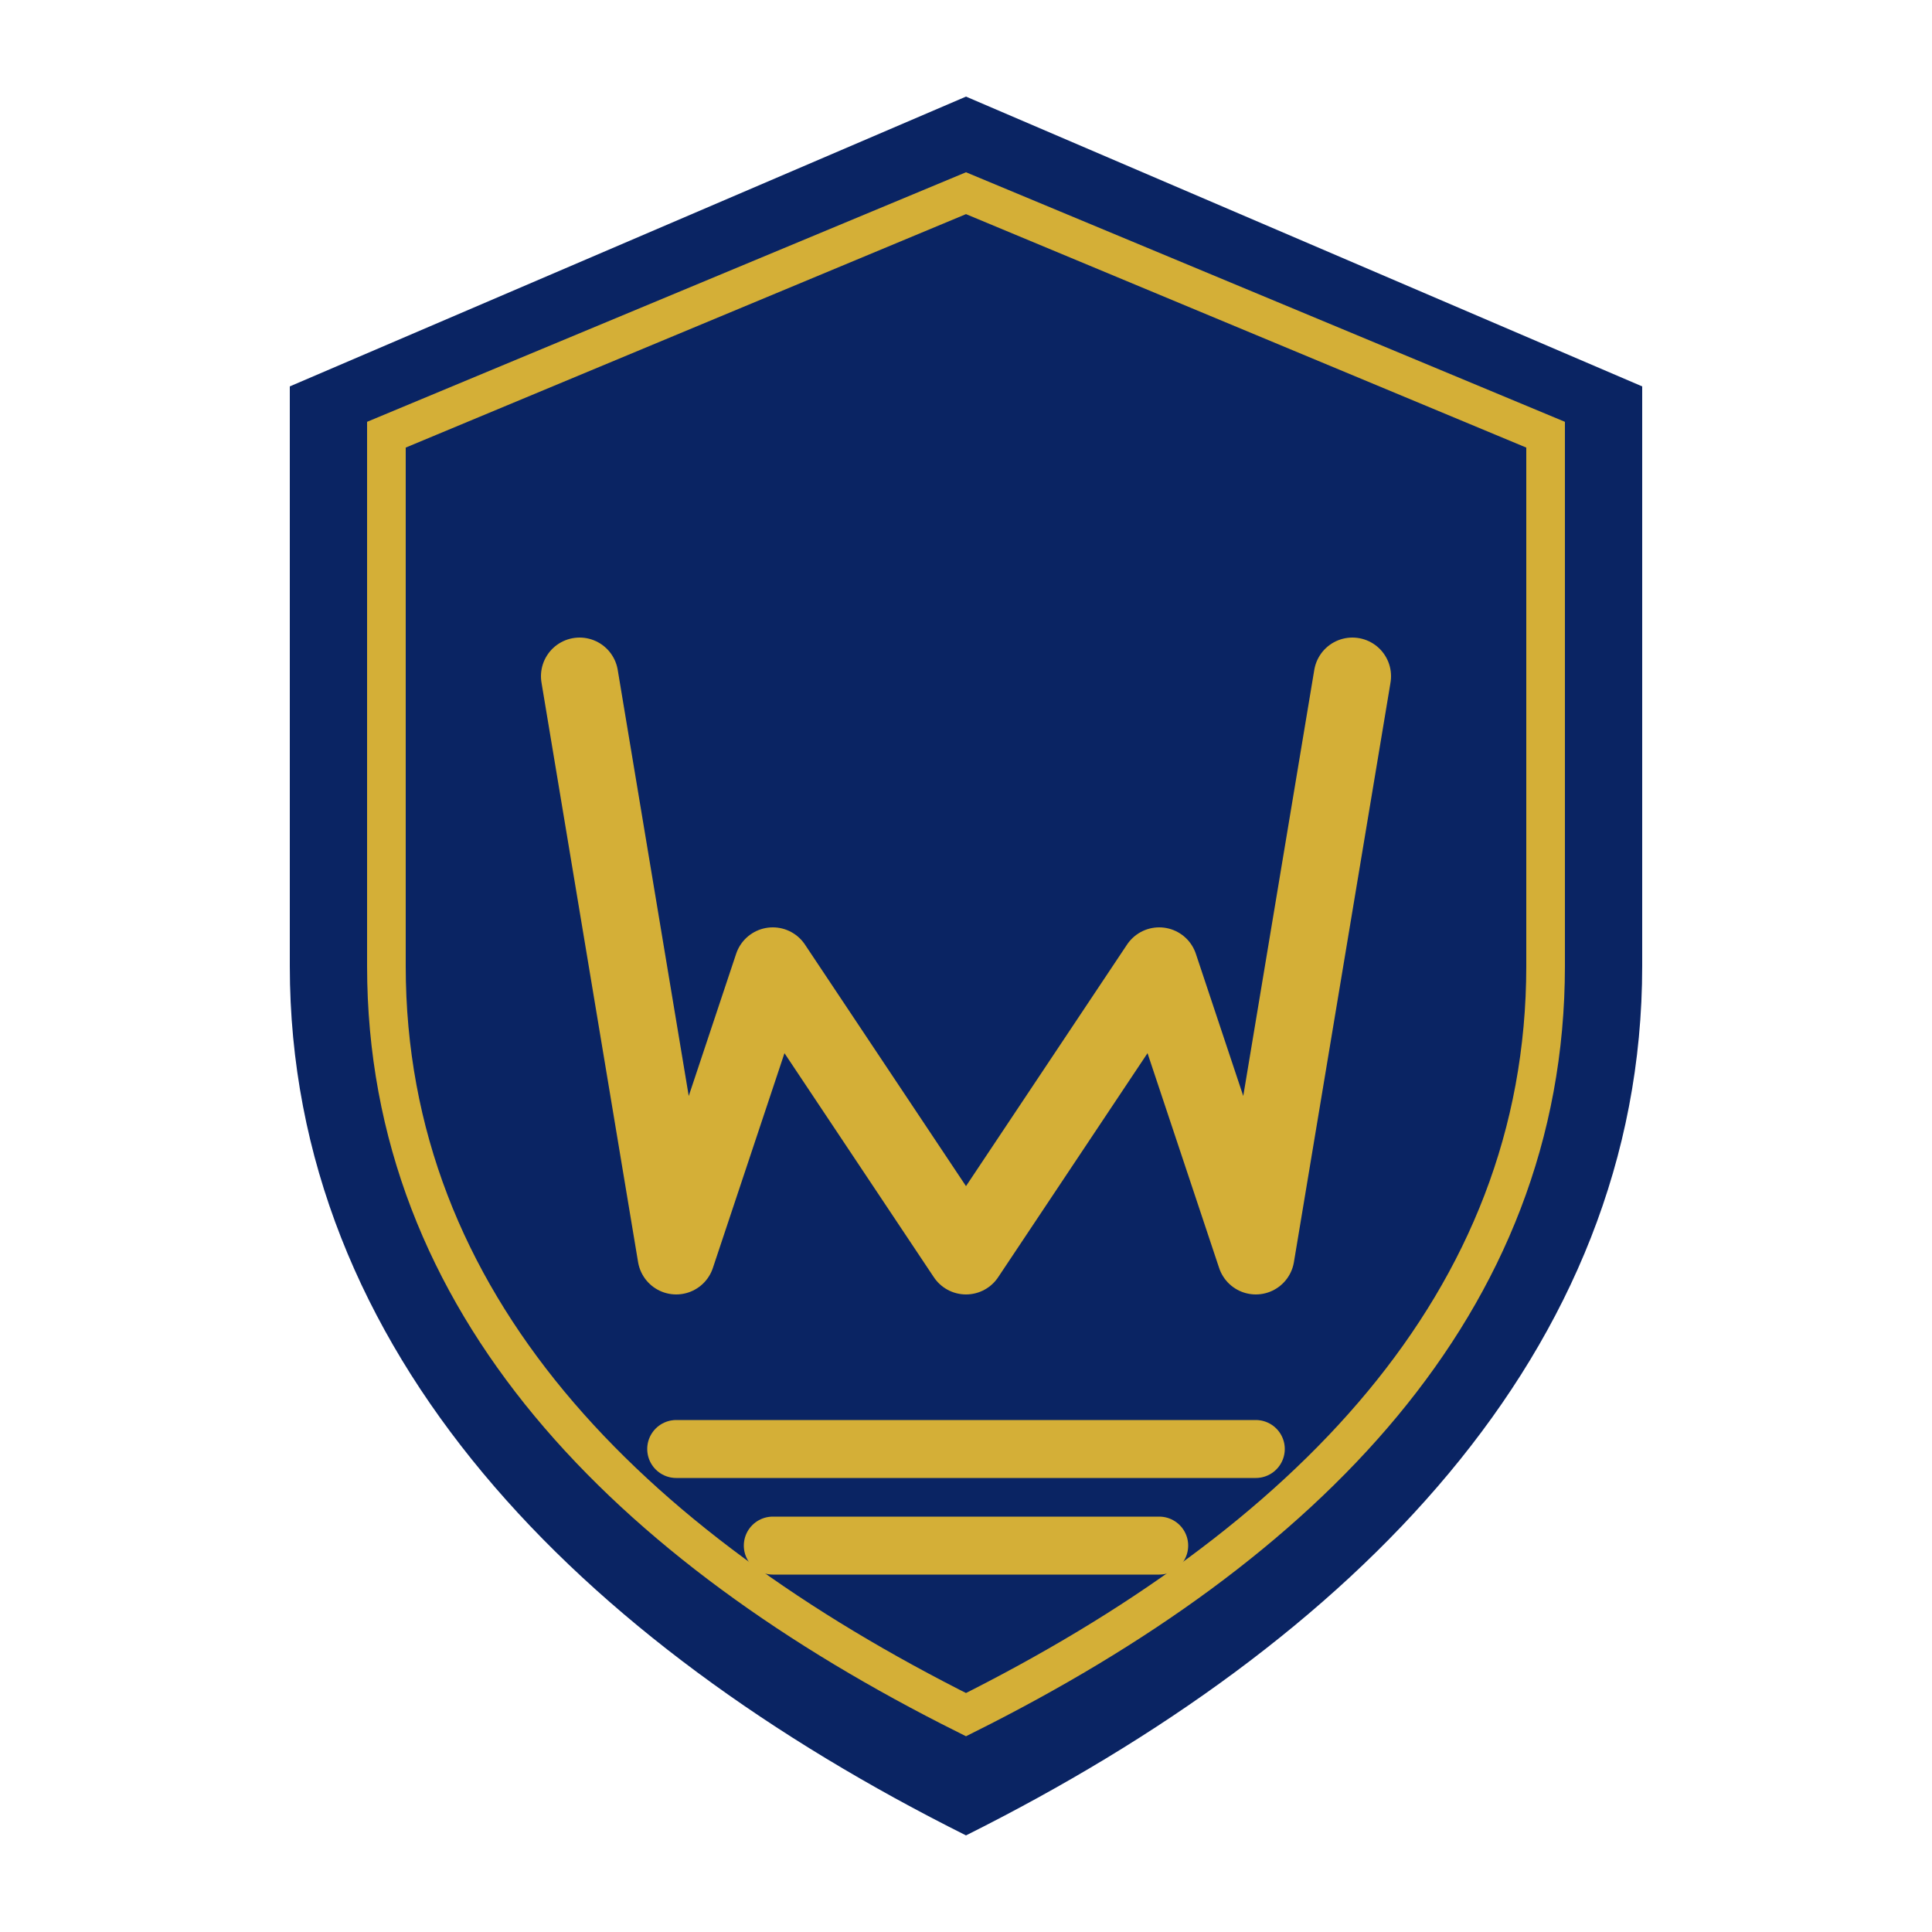 <svg width="100" height="100" viewBox="0 0 100 100" fill="none" xmlns="http://www.w3.org/2000/svg">
  <!-- Shield Base -->
  <path d="M50 5L15 20V50C15 70 30 85 50 95C70 85 85 70 85 50V20L50 5Z" fill="#0A2463"/>
  
  <!-- Gold Border -->
  <path d="M50 10L20 22.5V50C20 67.5 32.5 80 50 88.75C67.5 80 80 67.5 80 50V22.5L50 10Z" stroke="#D4AF37" stroke-width="2" fill="none"/>
  
  <!-- Letter W Stylized -->
  <path d="M30 35L35 65L40 50L50 65L60 50L65 65L70 35" stroke="#D4AF37" stroke-width="4" stroke-linecap="round" stroke-linejoin="round" fill="none"/>
  
  <!-- Horizontal Lines Representing Gold Bars -->
  <line x1="35" y1="75" x2="65" y2="75" stroke="#D4AF37" stroke-width="3" stroke-linecap="round"/>
  <line x1="40" y1="80" x2="60" y2="80" stroke="#D4AF37" stroke-width="3" stroke-linecap="round"/>
</svg>